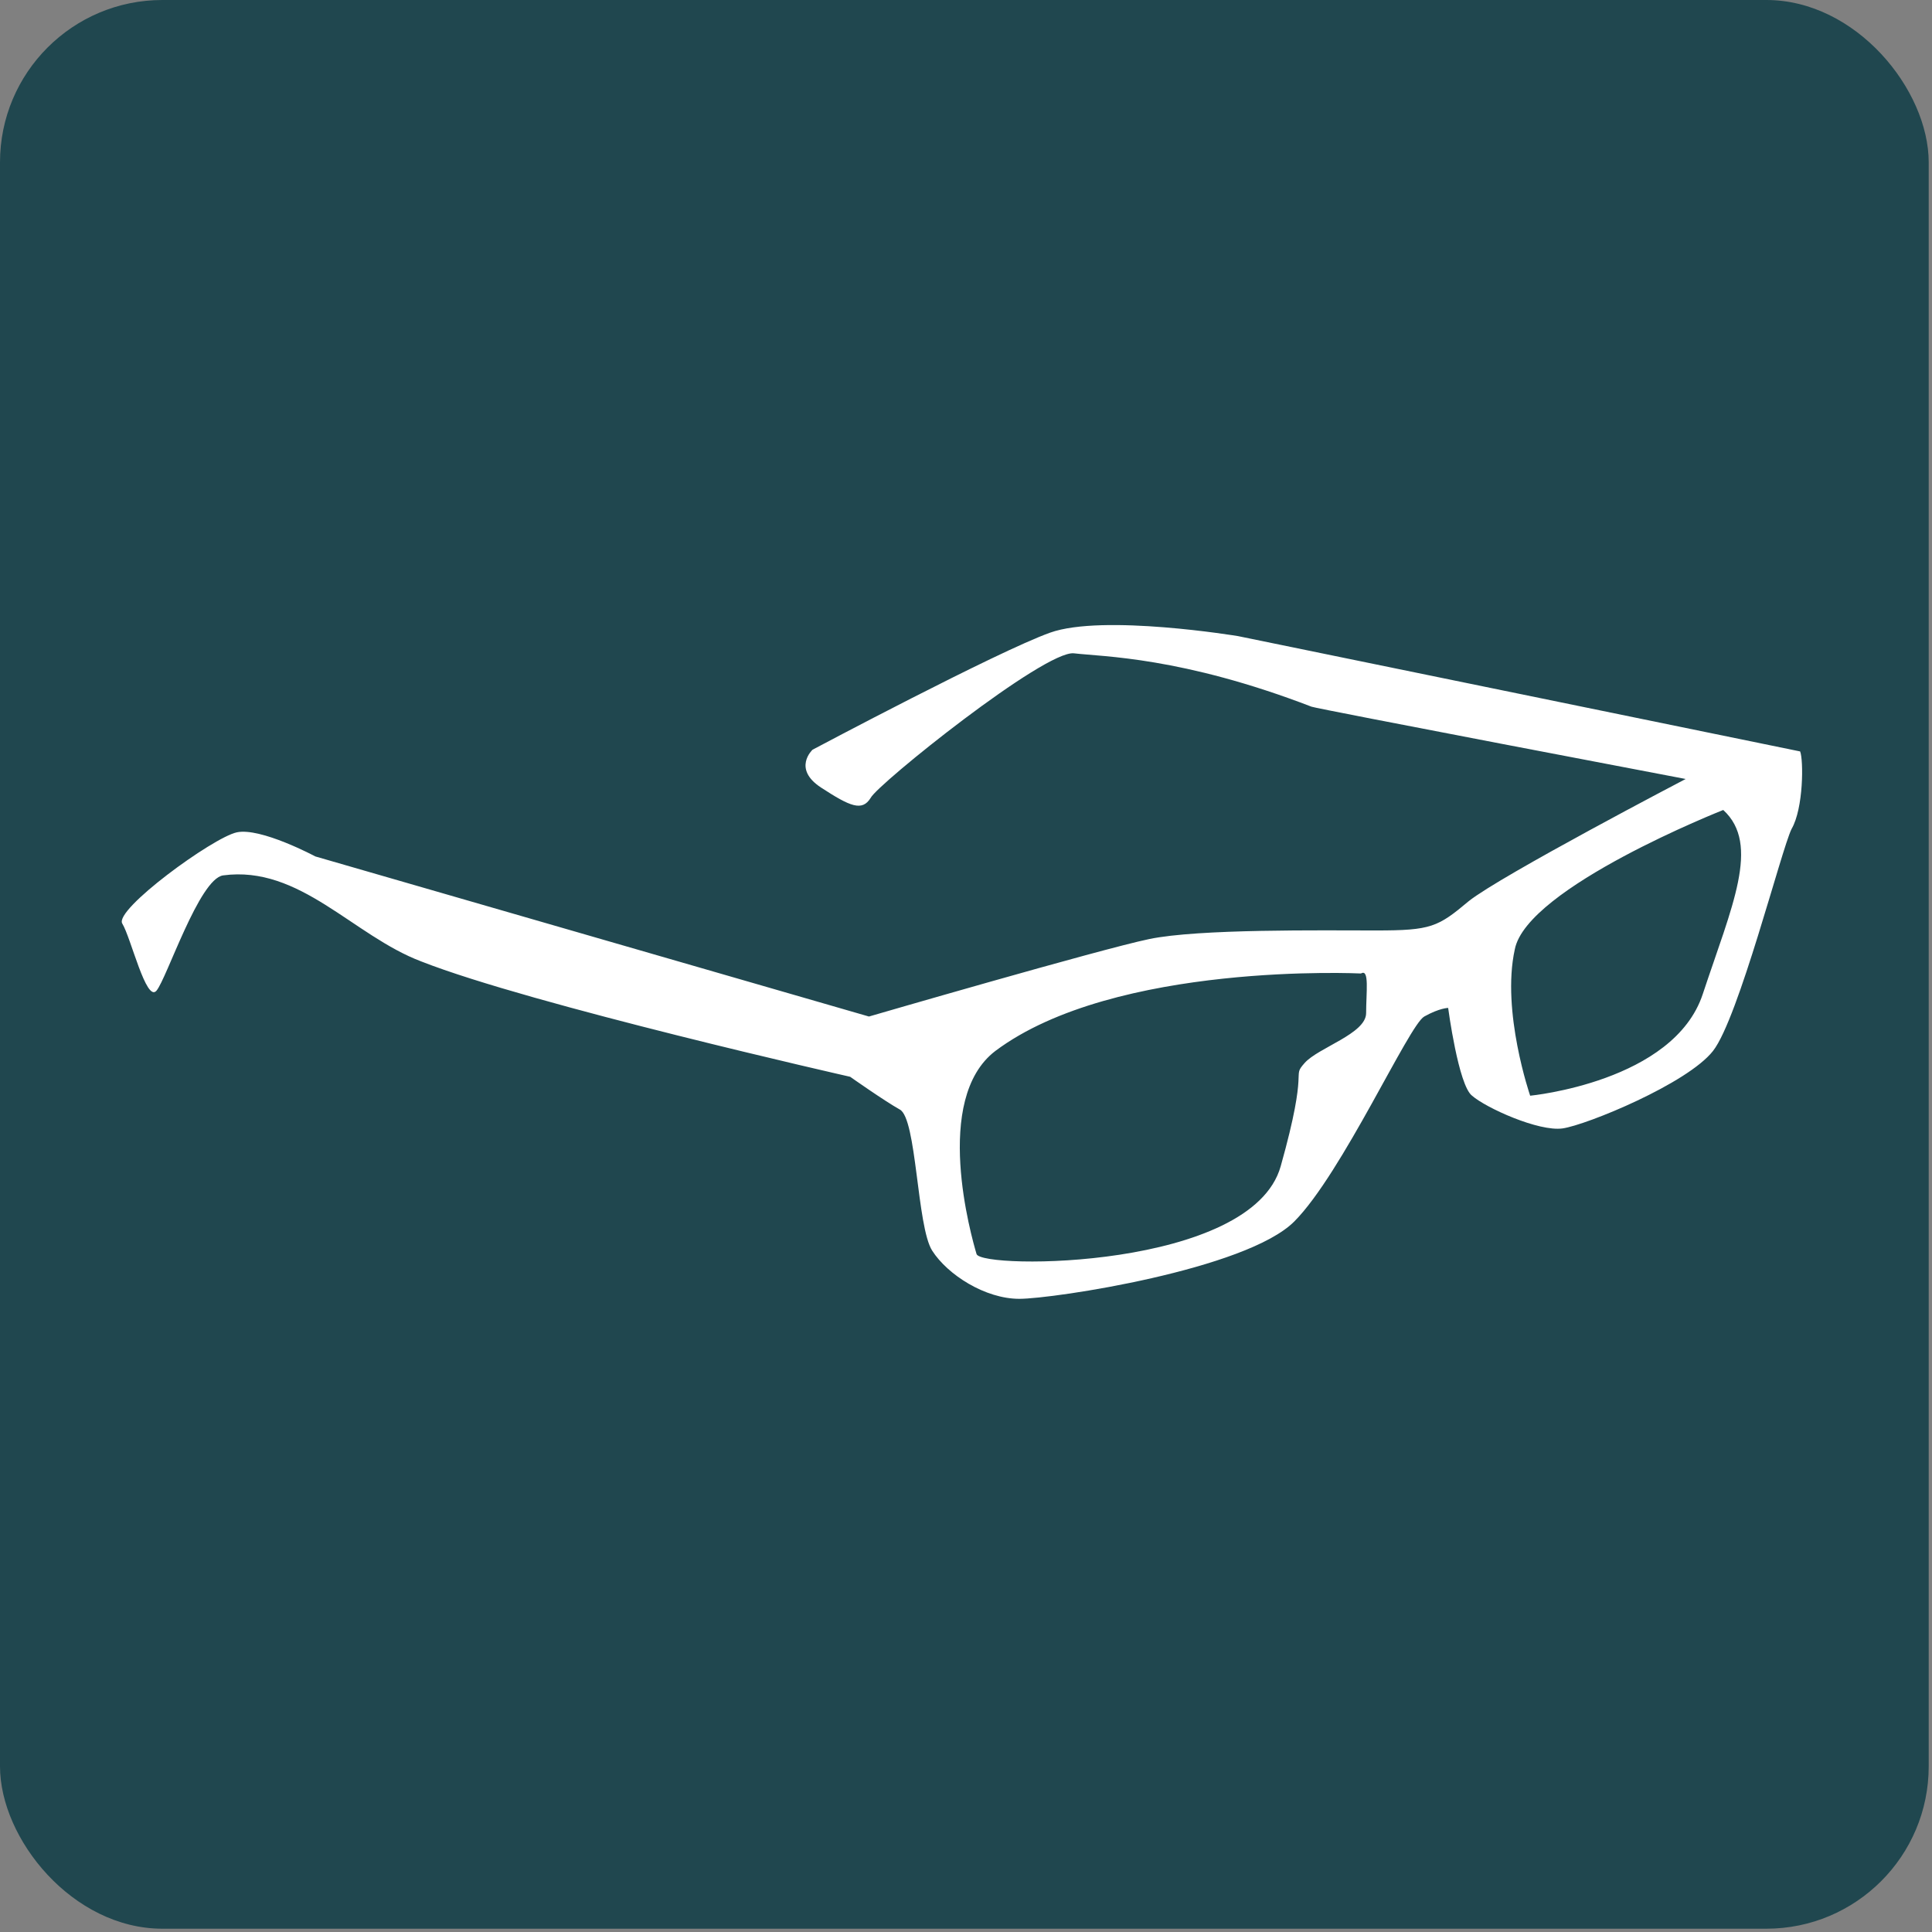 <svg width="238" height="238" viewBox="0 0 238 238" fill="none" xmlns="http://www.w3.org/2000/svg">
<rect x="0" y="0" width="238" height="238" fill="#808080" stroke="none"/>
<rect width="237.594" height="237.594" rx="20" fill="#20474F"/>
<path d="M220.704 102.111C219.442 104.656 214.18 125.436 211.022 129.466C207.864 133.494 195.447 138.583 192.499 139.007C189.553 139.43 183.027 136.462 181.343 134.979C179.658 133.707 178.396 124.165 178.396 124.165C178.396 124.165 177.344 124.165 175.45 125.225C173.556 126.285 165.348 144.522 159.454 150.458C153.559 156.396 129.776 160 125.566 160C121.356 160 116.726 157.032 114.832 154.062C112.938 151.094 112.938 137.735 110.834 136.675C108.939 135.615 104.73 132.647 104.73 132.647C104.73 132.647 65.37 123.741 51.898 118.44C43.48 115.259 36.953 106.566 27.483 107.838C24.537 108.261 20.536 120.56 19.274 122.045C18.012 123.529 16.116 115.472 15.064 113.775C14.012 112.079 26.221 103.172 29.166 102.536C32.113 101.899 38.849 105.504 38.849 105.504L107.045 125.224C107.045 125.224 135.46 116.955 141.564 115.682C147.668 114.41 162.823 114.622 169.557 114.622C176.293 114.622 177.136 114.198 180.924 111.017C184.922 107.835 207.655 95.962 207.655 95.962C207.655 95.962 161.979 87.267 161.561 87.055C145.565 80.906 135.882 80.906 132.304 80.482C128.722 80.057 108.095 96.598 107.254 98.294C106.202 99.991 104.728 99.354 101.15 97.023C97.572 94.69 100.098 92.356 100.098 92.356C100.098 92.356 122.83 80.271 129.355 77.938C135.879 75.604 152.508 78.361 152.508 78.361L221.757 92.568C222.179 93.629 222.179 99.566 220.705 102.11L220.704 102.111ZM212.284 99.78C212.284 99.78 188.079 109.322 186.605 116.955C184.921 124.59 188.499 134.979 188.499 134.979C188.499 134.979 206.18 133.282 209.758 122.468C213.338 111.654 216.916 104.02 212.284 99.78H212.284ZM167.662 119.923C167.662 119.923 137.352 118.438 122.617 129.465C114.829 135.403 119.671 152.367 120.301 154.487C120.933 156.395 154.188 156.395 157.766 143.673C161.345 130.951 159.029 132.859 160.713 130.951C162.397 129.042 168.291 127.346 168.291 124.801C168.293 122.256 168.713 119.287 167.661 119.923H167.662Z" fill="white"/>
</svg>
